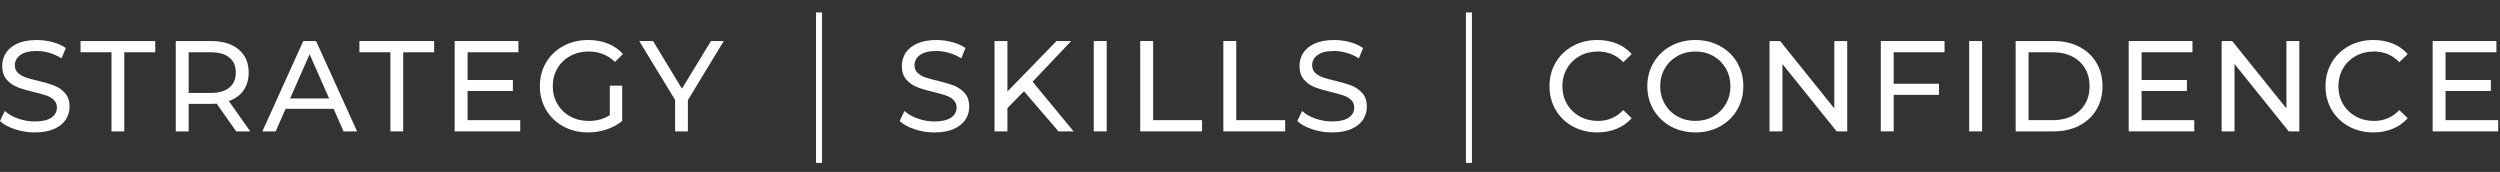<svg xmlns="http://www.w3.org/2000/svg" width="189" height="13" viewBox="0 0 189 13" fill="none">
  <rect x="0" y="0" width="189" height="13" fill="#333333" stroke="none"/>
  <path d="M1.127 9.772C0.649 9.613 0.273 9.406 0 9.152L0.361 8.391C0.621 8.626 0.954 8.816 1.361 8.962C1.768 9.108 2.186 9.182 2.615 9.182C3.181 9.182 3.604 9.086 3.883 8.894C4.163 8.703 4.303 8.447 4.303 8.128C4.303 7.894 4.226 7.704 4.074 7.558C3.921 7.411 3.732 7.299 3.508 7.221C3.283 7.143 2.966 7.055 2.556 6.958C2.042 6.834 1.628 6.711 1.312 6.587C0.997 6.464 0.727 6.274 0.502 6.016C0.278 5.759 0.166 5.413 0.166 4.977C0.166 4.613 0.262 4.284 0.454 3.992C0.645 3.699 0.936 3.465 1.327 3.289C1.717 3.113 2.201 3.026 2.78 3.026C3.184 3.026 3.581 3.077 3.971 3.182C4.361 3.286 4.696 3.436 4.976 3.631L4.654 4.411C4.368 4.229 4.062 4.091 3.737 3.997C3.411 3.902 3.093 3.855 2.781 3.855C2.228 3.855 1.813 3.956 1.537 4.158C1.26 4.36 1.122 4.62 1.122 4.938C1.122 5.173 1.2 5.363 1.356 5.509C1.512 5.655 1.706 5.77 1.937 5.851C2.168 5.932 2.482 6.019 2.878 6.11C3.392 6.233 3.805 6.357 4.118 6.48C4.43 6.604 4.698 6.793 4.922 7.046C5.147 7.3 5.259 7.641 5.259 8.071C5.259 8.428 5.161 8.755 4.966 9.051C4.771 9.347 4.475 9.582 4.078 9.754C3.681 9.926 3.193 10.013 2.614 10.013C2.101 10.011 1.605 9.931 1.127 9.772Z" fill="white"/>
  <path d="M8.43 3.952H6.088V3.103H11.737V3.952H9.395V9.933H8.429L8.43 3.952Z" fill="white"/>
  <path d="M17.855 9.932L16.381 7.835C16.199 7.848 16.056 7.854 15.952 7.854H14.264V9.932H13.288V3.103H15.952C16.837 3.103 17.533 3.314 18.04 3.737C18.548 4.16 18.801 4.742 18.801 5.484C18.801 6.01 18.671 6.459 18.411 6.83C18.151 7.201 17.78 7.471 17.299 7.64L18.919 9.932H17.855ZM17.338 6.625C17.663 6.358 17.825 5.978 17.825 5.484C17.825 4.989 17.663 4.61 17.338 4.347C17.012 4.083 16.541 3.952 15.923 3.952H14.264V7.025H15.923C16.541 7.025 17.012 6.892 17.338 6.625Z" fill="white"/>
  <path d="M25.221 8.225H21.591L20.84 9.933H19.835L22.928 3.103H23.894L26.997 9.933H25.972L25.221 8.225ZM24.88 7.445L23.407 4.098L21.933 7.445H24.88Z" fill="white"/>
  <path d="M29.514 3.952H27.172V3.103H32.822V3.952H30.48V9.933H29.514V3.952H29.514Z" fill="white"/>
  <path d="M39.33 9.084V9.932H34.373V3.103H39.193V3.951H35.349V6.049H38.774V6.879H35.349V9.084H39.33Z" fill="white"/>
  <path d="M46.101 6.479H47.038V9.142C46.7 9.422 46.306 9.637 45.857 9.786C45.409 9.936 44.94 10.011 44.452 10.011C43.763 10.011 43.141 9.859 42.589 9.557C42.036 9.255 41.601 8.838 41.286 8.308C40.971 7.778 40.813 7.181 40.813 6.518C40.813 5.854 40.971 5.256 41.286 4.723C41.601 4.189 42.038 3.773 42.594 3.474C43.15 3.174 43.776 3.025 44.472 3.025C45.018 3.025 45.514 3.115 45.96 3.293C46.406 3.472 46.784 3.734 47.097 4.079L46.492 4.684C45.946 4.157 45.285 3.894 44.511 3.894C43.991 3.894 43.524 4.006 43.111 4.23C42.698 4.455 42.375 4.767 42.14 5.167C41.906 5.567 41.789 6.018 41.789 6.519C41.789 7.013 41.906 7.46 42.14 7.86C42.374 8.26 42.698 8.574 43.111 8.801C43.524 9.029 43.988 9.143 44.502 9.143C45.113 9.143 45.646 8.997 46.102 8.704V6.479H46.101Z" fill="white"/>
  <path d="M52.004 7.571V9.932H51.038V7.552L48.326 3.103H49.37L51.555 6.703L53.75 3.103H54.716L52.004 7.571Z" fill="white"/>
  <path d="M69.142 9.772C68.664 9.612 68.288 9.406 68.015 9.152L68.376 8.391C68.637 8.626 68.97 8.816 69.376 8.962C69.783 9.108 70.201 9.182 70.63 9.182C71.196 9.182 71.619 9.086 71.898 8.894C72.178 8.702 72.318 8.447 72.318 8.128C72.318 7.894 72.242 7.704 72.089 7.558C71.936 7.411 71.747 7.299 71.523 7.221C71.298 7.143 70.981 7.055 70.571 6.958C70.058 6.834 69.643 6.71 69.327 6.587C69.012 6.463 68.742 6.273 68.518 6.016C68.293 5.759 68.181 5.413 68.181 4.977C68.181 4.613 68.277 4.284 68.469 3.991C68.661 3.699 68.951 3.465 69.342 3.289C69.732 3.113 70.216 3.025 70.796 3.025C71.199 3.025 71.596 3.077 71.986 3.182C72.376 3.286 72.711 3.436 72.991 3.63L72.669 4.411C72.383 4.229 72.077 4.091 71.752 3.996C71.427 3.902 71.108 3.855 70.796 3.855C70.243 3.855 69.828 3.956 69.552 4.158C69.275 4.359 69.137 4.62 69.137 4.938C69.137 5.172 69.215 5.363 69.371 5.509C69.528 5.655 69.721 5.769 69.952 5.851C70.183 5.932 70.497 6.018 70.893 6.109C71.407 6.233 71.82 6.357 72.133 6.48C72.445 6.604 72.714 6.792 72.937 7.046C73.162 7.3 73.274 7.641 73.274 8.07C73.274 8.428 73.177 8.755 72.981 9.051C72.786 9.347 72.49 9.582 72.093 9.754C71.696 9.926 71.209 10.012 70.629 10.012C70.116 10.011 69.62 9.931 69.142 9.772Z" fill="white"/>
  <path d="M77.411 6.898L76.162 8.167V9.933H75.186V3.103H76.162V6.918L79.87 3.103H80.982L78.064 6.176L81.167 9.933H80.025L77.411 6.898Z" fill="white"/>
  <path d="M82.689 3.103H83.665V9.932H82.689V3.103Z" fill="white"/>
  <path d="M86.202 3.103H87.177V9.084H90.875V9.932H86.201V3.103H86.202Z" fill="white"/>
  <path d="M92.485 3.103H93.461V9.084H97.159V9.932H92.485V3.103H92.485Z" fill="white"/>
  <path d="M99.203 9.772C98.725 9.612 98.349 9.406 98.076 9.152L98.437 8.391C98.698 8.626 99.031 8.816 99.438 8.962C99.844 9.108 100.262 9.182 100.691 9.182C101.257 9.182 101.68 9.086 101.96 8.894C102.239 8.702 102.379 8.447 102.379 8.128C102.379 7.894 102.303 7.704 102.15 7.558C101.997 7.411 101.808 7.299 101.584 7.221C101.359 7.143 101.043 7.055 100.632 6.958C100.119 6.834 99.704 6.71 99.388 6.587C99.073 6.463 98.803 6.273 98.579 6.016C98.354 5.759 98.242 5.413 98.242 4.977C98.242 4.613 98.338 4.284 98.53 3.991C98.722 3.699 99.012 3.465 99.403 3.289C99.793 3.113 100.277 3.025 100.857 3.025C101.26 3.025 101.657 3.077 102.047 3.182C102.438 3.286 102.772 3.436 103.052 3.63L102.73 4.411C102.444 4.229 102.138 4.091 101.813 3.996C101.488 3.902 101.169 3.855 100.857 3.855C100.304 3.855 99.889 3.956 99.613 4.158C99.336 4.359 99.198 4.62 99.198 4.938C99.198 5.172 99.276 5.363 99.432 5.509C99.589 5.655 99.782 5.769 100.013 5.851C100.244 5.932 100.558 6.018 100.954 6.109C101.469 6.233 101.882 6.357 102.194 6.48C102.506 6.604 102.775 6.792 102.998 7.046C103.223 7.3 103.335 7.641 103.335 8.07C103.335 8.428 103.238 8.755 103.042 9.051C102.847 9.347 102.551 9.582 102.154 9.754C101.757 9.926 101.27 10.012 100.69 10.012C100.177 10.011 99.681 9.931 99.203 9.772Z" fill="white"/>
  <path d="M118.902 9.557C118.352 9.254 117.921 8.838 117.609 8.308C117.297 7.778 117.141 7.181 117.141 6.518C117.141 5.854 117.297 5.257 117.609 4.727C117.921 4.197 118.354 3.78 118.906 3.478C119.459 3.175 120.077 3.024 120.76 3.024C121.293 3.024 121.781 3.114 122.224 3.293C122.666 3.471 123.043 3.736 123.355 4.088L122.721 4.703C122.206 4.162 121.566 3.893 120.799 3.893C120.291 3.893 119.833 4.007 119.423 4.234C119.013 4.462 118.692 4.776 118.462 5.176C118.231 5.576 118.115 6.023 118.115 6.518C118.115 7.012 118.231 7.459 118.462 7.859C118.693 8.259 119.013 8.573 119.423 8.8C119.833 9.028 120.291 9.142 120.799 9.142C121.56 9.142 122.2 8.869 122.721 8.322L123.355 8.937C123.043 9.288 122.664 9.555 122.218 9.737C121.773 9.919 121.283 10.011 120.75 10.011C120.068 10.011 119.451 9.859 118.902 9.557Z" fill="white"/>
  <path d="M126.312 9.557C125.76 9.254 125.325 8.836 125.01 8.303C124.694 7.77 124.537 7.175 124.537 6.518C124.537 5.861 124.694 5.266 125.01 4.732C125.325 4.199 125.76 3.781 126.312 3.479C126.865 3.176 127.487 3.025 128.176 3.025C128.859 3.025 129.477 3.176 130.03 3.479C130.582 3.781 131.015 4.197 131.327 4.728C131.64 5.258 131.796 5.855 131.796 6.518C131.796 7.181 131.639 7.778 131.327 8.308C131.015 8.839 130.582 9.255 130.03 9.558C129.477 9.86 128.859 10.011 128.176 10.011C127.486 10.011 126.865 9.859 126.312 9.557ZM129.527 8.801C129.927 8.573 130.243 8.259 130.474 7.859C130.704 7.459 130.82 7.012 130.82 6.518C130.82 6.024 130.705 5.576 130.474 5.176C130.243 4.776 129.927 4.462 129.527 4.235C129.127 4.007 128.677 3.893 128.176 3.893C127.675 3.893 127.221 4.007 126.815 4.235C126.408 4.463 126.089 4.776 125.859 5.176C125.628 5.576 125.512 6.023 125.512 6.518C125.512 7.013 125.628 7.459 125.859 7.859C126.09 8.259 126.409 8.573 126.815 8.801C127.221 9.028 127.675 9.142 128.176 9.142C128.677 9.142 129.127 9.028 129.527 8.801Z" fill="white"/>
  <path d="M139.65 3.103V9.932H138.85L134.752 4.839V9.932H133.776V3.103H134.577L138.674 8.196V3.103H139.65Z" fill="white"/>
  <path d="M143.163 3.952V6.332H146.588V7.171H143.163V9.932H142.187V3.103H147.007V3.951H143.163V3.952Z" fill="white"/>
  <path d="M148.87 3.103H149.846V9.932H148.87V3.103Z" fill="white"/>
  <path d="M152.383 3.103H155.261C155.983 3.103 156.624 3.246 157.183 3.532C157.743 3.818 158.177 4.22 158.486 4.737C158.795 5.254 158.949 5.847 158.949 6.517C158.949 7.187 158.795 7.781 158.486 8.298C158.177 8.815 157.743 9.217 157.183 9.503C156.624 9.789 155.983 9.932 155.261 9.932H152.383V3.103ZM155.202 9.084C155.755 9.084 156.242 8.976 156.661 8.762C157.081 8.547 157.404 8.246 157.632 7.859C157.86 7.472 157.974 7.025 157.974 6.518C157.974 6.01 157.86 5.563 157.632 5.176C157.404 4.789 157.081 4.488 156.661 4.274C156.242 4.059 155.756 3.952 155.202 3.952H153.358V9.084H155.202Z" fill="white"/>
  <path d="M165.886 9.084V9.932H160.93V3.103H165.75V3.951H161.905V6.049H165.33V6.879H161.905V9.084H165.886Z" fill="white"/>
  <path d="M173.829 3.103V9.932H173.029L168.93 4.839V9.932H167.955V3.103H168.755L172.853 8.196V3.103H173.829Z" fill="white"/>
  <path d="M177.571 9.557C177.021 9.254 176.59 8.838 176.278 8.308C175.965 7.778 175.809 7.181 175.809 6.518C175.809 5.854 175.966 5.257 176.278 4.727C176.59 4.197 177.022 3.78 177.575 3.478C178.128 3.175 178.746 3.024 179.429 3.024C179.962 3.024 180.45 3.114 180.892 3.293C181.334 3.471 181.712 3.736 182.024 4.088L181.389 4.703C180.875 4.162 180.235 3.893 179.468 3.893C178.96 3.893 178.501 4.007 178.092 4.234C177.682 4.462 177.361 4.776 177.13 5.176C176.9 5.576 176.784 6.023 176.784 6.518C176.784 7.012 176.899 7.459 177.13 7.859C177.361 8.259 177.682 8.573 178.092 8.8C178.501 9.028 178.96 9.142 179.468 9.142C180.229 9.142 180.869 8.869 181.389 8.322L182.024 8.937C181.711 9.288 181.333 9.555 180.887 9.737C180.441 9.919 179.952 10.011 179.419 10.011C178.737 10.011 178.12 9.859 177.571 9.557Z" fill="white"/>
  <path d="M188.864 9.084V9.932H183.908V3.103H188.728V3.951H184.883V6.049H188.308V6.879H184.883V9.084H188.864Z" fill="white"/>
  <path d="M62.147 0.943H61.692V12.316H62.147V0.943Z" fill="white"/>
  <path d="M111.278 0.943H110.823V12.316H111.278V0.943Z" fill="white"/>
</svg>